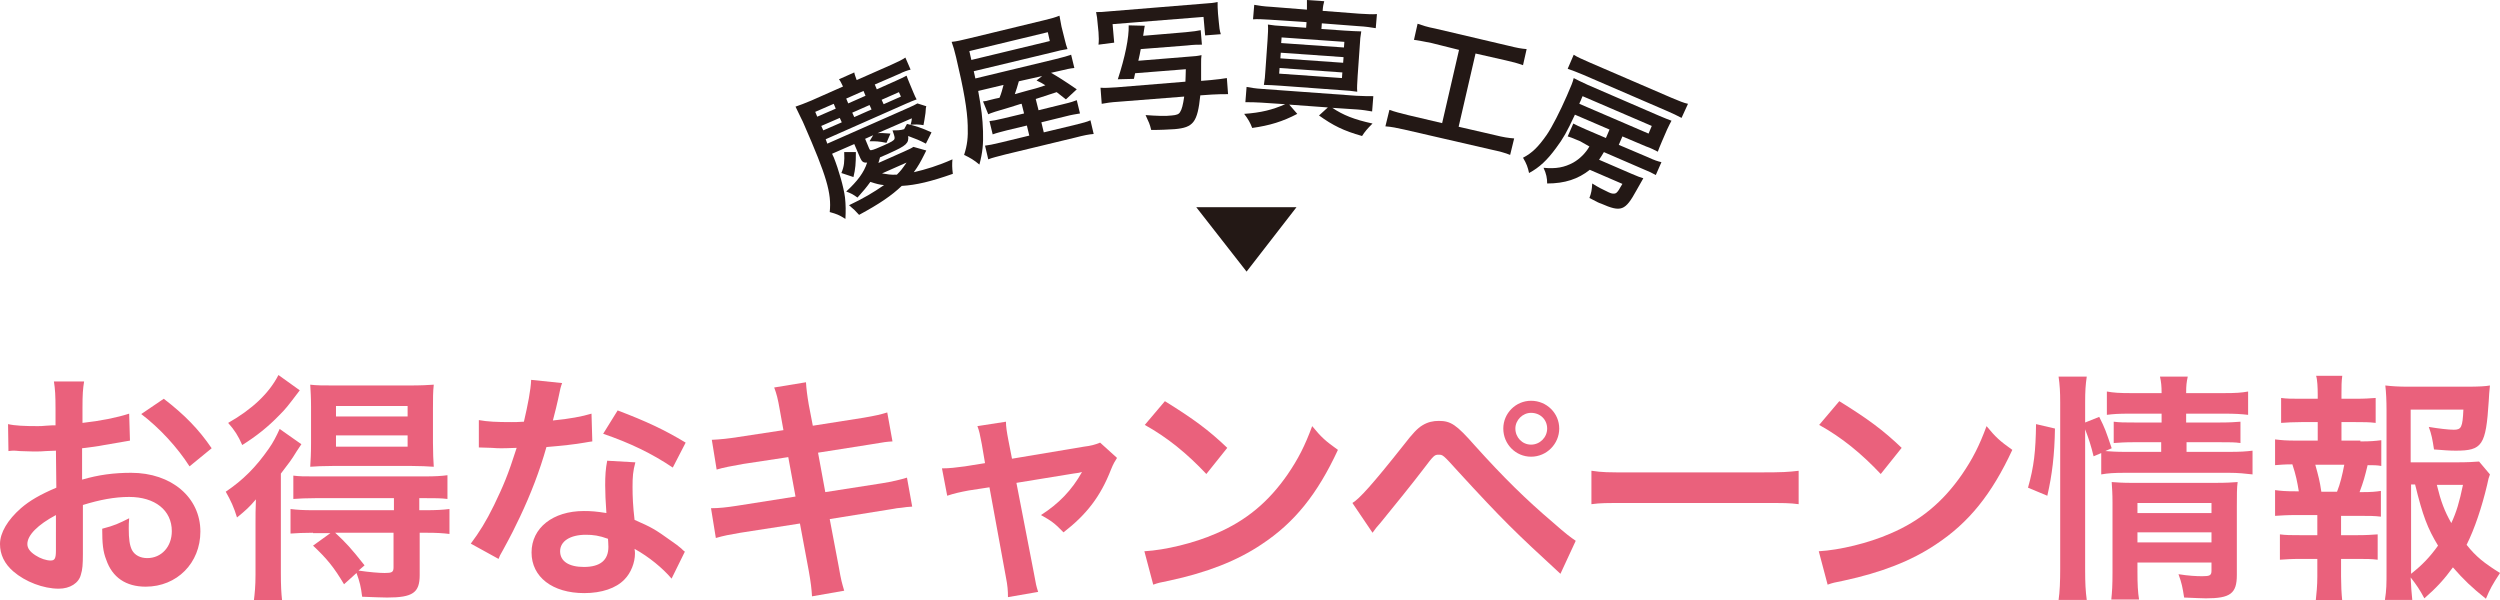 <?xml version="1.0" encoding="utf-8"?>
<!-- Generator: Adobe Illustrator 27.4.1, SVG Export Plug-In . SVG Version: 6.00 Build 0)  -->
<svg version="1.1" xmlns="http://www.w3.org/2000/svg" xmlns:xlink="http://www.w3.org/1999/xlink" x="0px" y="0px"
	 viewBox="0 0 621.3 149.2" style="enable-background:new 0 0 621.3 149.2;" xml:space="preserve">
<style type="text/css">
	.st0{fill:#231815;}
	.st1{fill:#EA617C;}
</style>
<g id="レイヤー_1">
</g>
<g id="レイヤー_2">
	<g>
		<g>
			<g>
				<path class="st0" d="M230.2,37.4c-0.2,0.4-0.2,0.4-0.6,1.2c-0.7,1.4-1.4,2.7-2.5,4.2c3-0.7,6-1.6,9.6-3.2
					c-0.1,1.2-0.1,2.1,0.1,3.6c-5.4,1.9-9.1,2.8-12.7,3c-2.5,2.4-5.6,4.5-10.6,7.2c-1.1-1.2-1.1-1.2-2.5-2.4c3.6-1.7,6.1-3.2,8.7-5
					c-1.1-0.1-1.9-0.3-3.4-0.8c-1,1.4-1.6,2.1-3.2,3.9c-1.1-0.8-1.7-1.1-2.8-1.5c2.8-2.6,4.4-4.7,5.2-7.2c-0.9,0.1-1.3-0.2-1.7-1.1
					l-1.5-3.5l-5.5,2.4c0.1,0.3,0.1,0.3,0.4,0.9c1.2,3,2.5,7.5,2.8,10c0.2,1.8,0.2,3.5,0.1,5.3c-1.6-1-2.1-1.2-3.9-1.7
					c0.5-4.7-0.8-9-6.4-21.8c-0.2-0.4-0.4-1-0.8-1.7c-0.6-1.3-0.8-1.7-1.3-2.7c1.2-0.4,2.2-0.8,3.9-1.5l7.9-3.5
					c-0.4-0.8-0.6-1.3-1-1.8l3.8-1.7c0.1,0.6,0.3,1,0.6,1.9l8.6-3.8c1.6-0.7,2.8-1.3,3.5-1.8l1.3,3c-0.8,0.2-1.7,0.5-2.9,1.1l-6,2.6
					l0.5,1.2l4.7-2.1c1.3-0.6,2-0.9,2.7-1.3c0.2,0.5,0.3,0.9,0.7,1.8l1,2.4c0.4,0.9,0.5,1.2,0.8,1.7c-0.8,0.3-1.6,0.6-2.7,1.1
					l-19.9,8.8l0.4,1.1l19.7-8.7c1.6-0.7,2.2-1,2.7-1.3l2.2,0.7c-0.1,0.3-0.1,0.3-0.2,1.7c-0.2,1.4-0.3,2-0.5,3
					c-1.2-0.2-1.9-0.2-3.2-0.1c0.1-0.4,0.3-1,0.3-1.6l-8.5,3.7c0.8-0.1,1.6,0,3.2,0.1l-1,2.3c-1.9-0.4-2.6-0.4-4.2-0.4l0.9-1.5
					l-2,0.9l1,2.4c0.2,0.4,0.3,0.5,0.6,0.4c0.3,0,1.8-0.6,3.1-1.2c1.8-0.8,2.5-1.2,2.6-1.6c0.1-0.3,0-0.7-0.5-2.1c1.1,0,2,0,2.9-0.3
					l0.7-1.3c2.2,0.5,3.7,1,6.1,2.1l-1.4,2.8c-1.5-0.8-2.5-1.2-4.4-1.9c0.2,1.8-0.5,2.4-4.5,4.2c0,0-0.8,0.4-2.5,1.1
					c-0.2,0.7-0.2,0.8-0.4,1.4l6.3-2.8c1.3-0.6,1.8-0.8,2.4-1.2L230.2,37.4z M207.2,25.8l-4.6,2l0.5,1.2l4.6-2L207.2,25.8z
					 M208.7,29.3l-4.6,2l0.5,1.1l4.6-2L208.7,29.3z M209.1,43c0.7-1.7,0.8-2.8,0.7-5.2l2.9,0c0,2.9-0.1,4.1-0.6,6.2L209.1,43z
					 M214.6,22.6l-4.3,1.9l0.5,1.2l4.3-1.9L214.6,22.6z M216.6,27.2l-0.5-1.1l-4.3,1.9l0.5,1.1L216.6,27.2z M223.9,24l-0.5-1.1
					l-4.3,1.9l0.5,1.1L223.9,24z M219.2,43.1c1.3,0.2,2.2,0.4,3.7,0.3c1-1,1.3-1.4,2.4-3L219.2,43.1z"/>
				<path class="st0" d="M253.9,25.8c-0.2,0-0.2,0-2.7,0.8c-3.5,1-5,1.5-5.6,1.8l-1.3-3.2c0.8-0.1,0.9-0.1,1.5-0.3
					c1.2-0.3,2-0.5,2.6-0.6c0.5-1.2,0.7-2.1,1-3.2l-6.3,1.5c0.8,4.3,1.1,6.9,1.2,10c0.1,3.2-0.1,5.3-0.9,8.3
					c-1.3-1.1-2.3-1.7-3.8-2.4c0.8-2.5,1-4.3,0.9-7.3c-0.1-3.9-1-9-2.9-17c-0.4-1.7-0.7-2.7-1.1-3.8c1.2-0.1,2.4-0.4,4.5-0.9
					L259.6,5c1.7-0.4,2.7-0.7,3.7-1.1c0.2,1.1,0.3,1.6,0.5,2.7l0.8,3.2c0.3,1.2,0.4,1.6,0.7,2.4c-1.3,0.2-2.2,0.4-3.7,0.8l-19.6,4.7
					l0.4,1.8l19.9-4.8c2.1-0.5,3-0.8,3.9-1.1l0.8,3.3c-1.1,0.1-1.9,0.3-3.6,0.7l-2.2,0.5c1.6,0.9,3.5,2.1,6.4,4.1l-2.7,2.5l-2.3-1.8
					c-1.8,0.6-1.8,0.6-5.2,1.7l0.7,2.8l6.1-1.5c2.1-0.5,2.6-0.7,3.4-1l0.8,3.3c-1.1,0.2-2,0.3-3.5,0.7l-6.1,1.5l0.6,2.5l7.5-1.8
					c2.4-0.6,3.2-0.8,4.1-1.2l0.8,3.4c-1.2,0.1-2.3,0.3-4.6,0.9l-17.4,4.2c-1.9,0.5-3.2,0.8-4.2,1.2l-0.8-3.4c0.9-0.1,1.9-0.3,4-0.8
					l7-1.7l-0.6-2.5l-5,1.2c-1.5,0.4-2.4,0.6-3.5,1l-0.8-3.3c0.9-0.1,1.5-0.2,3.6-0.7l5-1.2L253.9,25.8z M260.9,10.2L260.4,8
					l-19.5,4.7l0.5,2.2L260.9,10.2z M253.2,20.2c-0.4,1.4-0.6,2.1-1,3.2c2.7-0.8,4.4-1.2,5.1-1.4c0.3-0.1,1.1-0.3,2.5-0.8
					c-0.8-0.5-1.1-0.7-2.2-1.2l1.4-1.1L253.2,20.2z"/>
				<path class="st0" d="M273,11.1c0.1-1,0.1-1.8,0-3.1l-0.2-2c-0.1-1.3-0.2-2.1-0.4-3c0.9,0,1.7,0,3.5-0.2l23.3-1.9
					c1.7-0.1,2.5-0.2,3.4-0.4c0,0.8,0,1.8,0.1,2.9l0.2,2.1c0.1,1.2,0.2,2.1,0.5,3l-3.9,0.3l-0.4-4.6l-22.6,1.8l0.4,4.6L273,11.1z
					 M294.7,8c2.1-0.2,2.7-0.3,3.7-0.5l0.3,3.6c-1,0-2,0-3.7,0.2l-11.5,0.9c-0.2,1.2-0.3,1.5-0.6,2.9l12.3-1
					c1.7-0.1,2.5-0.2,3.4-0.4c-0.1,0.6-0.1,1.2-0.1,2.2c0,1.4,0,2.3,0,4.2l2.4-0.2c1.9-0.2,2.9-0.3,4-0.5l0.3,4c-1.2,0-2.4,0-4,0.1
					l-2.9,0.2c-0.7,6.7-1.7,8-6.4,8.4c-1.8,0.1-3.3,0.2-5.8,0.2c-0.4-1.6-0.5-1.7-1.4-3.7c2.7,0.2,5,0.3,6.5,0.1
					c1.2-0.1,1.8-0.3,2.1-0.9c0.4-0.6,0.7-1.7,1-3.8l-16.5,1.3c-1.7,0.1-2.9,0.3-4,0.5l-0.3-4c1.1,0.1,2.2,0,4-0.1l17.1-1.4
					c0-0.9,0.1-1.4,0.1-3.1l-12.6,1l-0.3,1.4l-4,0.1c1.8-5.5,2.8-10.4,2.7-13.4l4,0.1c0,0.1-0.2,0.9-0.4,2.5L294.7,8z"/>
				<path class="st0" d="M313.4,25.5c-1.5-0.1-2.7-0.1-3.9-0.1l0.3-3.8c1.1,0.2,2.2,0.4,3.9,0.5l23.4,1.7c1.9,0.1,3,0.1,4.2,0.1
					l-0.3,3.8c-1.2-0.2-2.3-0.4-3.8-0.5l-6.1-0.4c2.7,1.8,5.4,2.9,10,3.9c-1.3,1.3-1.9,2-2.6,3.1c-4.6-1.3-7.2-2.6-10.7-5.1l2.2-2
					l-9.6-0.7l2,2.3c-3.6,1.9-6.9,2.9-11.2,3.5c-0.5-1.3-1-2.2-2-3.5c4.2-0.3,7-1,10.2-2.4L313.4,25.5z M324.8,2.4
					c0-1.2,0-1.6,0-2.4l4.3,0.3c-0.2,0.8-0.3,1.1-0.4,2.4l9.1,0.7c2,0.1,3.1,0.2,4.4,0.1L341.9,7c-1.3-0.2-2.4-0.4-4.3-0.5l-9.1-0.7
					l-0.1,1.4l5.7,0.4c2,0.1,3,0.2,4.2,0.2c-0.2,1.1-0.3,2-0.4,4l-0.5,7.1c-0.1,2-0.2,2.8-0.1,3.9c-1.2-0.2-2.4-0.3-4.1-0.4l-15-1.1
					c-1.7-0.1-3-0.2-4.1-0.2c0.2-1.1,0.3-2.2,0.4-3.9l0.5-7.1c0.1-1.8,0.2-2.8,0.1-4c1.2,0.2,2.2,0.3,4.1,0.4l5.4,0.4l0.1-1.4
					l-9-0.6c-1.9-0.1-3.1-0.2-4.3-0.1l0.3-3.6c1.2,0.2,2.3,0.4,4.3,0.5L324.8,2.4z M317.9,18.3l15.6,1.1l0.1-1.4L318,16.9
					L317.9,18.3z M318.2,14.5l15.6,1.1l0.1-1.4l-15.6-1.1L318.2,14.5z M318.4,10.7l15.6,1.1l0.1-1.4l-15.6-1.1L318.4,10.7z"/>
				<path class="st0" d="M355.8,10.7c-1.9-0.4-3.1-0.6-4.4-0.8l0.9-4c1.2,0.4,2.3,0.8,4.4,1.2l18.3,4.3c2,0.5,3.1,0.7,4.4,0.8
					l-0.9,4c-1.4-0.5-2.5-0.8-4.3-1.2l-7.5-1.7l-4.2,18.2l9.1,2.1c2,0.5,3.3,0.7,4.7,0.8l-1,4.1c-1.2-0.5-2.7-0.9-4.6-1.3L349,32.2
					c-1.8-0.4-3.2-0.7-4.7-0.8l1-4.1c1.4,0.5,2.6,0.8,4.6,1.3l8.5,2l4.2-18.2L355.8,10.7z"/>
				<path class="st0" d="M392.7,35.1c-2.4-1-2.4-1-3.1-1.2l1.4-3.2c0.5,0.3,1.6,0.8,3.2,1.5l4.9,2.1l0.9-2.1l-8.6-3.7
					c-2,4.3-2.9,5.9-4.7,8.3c-2.2,3-4.1,4.8-6.7,6.2c-0.3-1.4-0.6-2.3-1.5-3.8c2.3-1.2,3.8-2.7,5.9-5.7c1.3-1.9,3.3-5.8,5-9.7
					c1.2-2.8,1.4-3.2,1.7-4.4c0.7,0.4,1.8,0.9,3.5,1.7l17.8,7.7c1.4,0.6,2.2,0.9,3,1.2c-0.3,0.6-0.6,1.1-1.1,2.2l-1.3,3
					c-0.5,1.2-0.8,1.9-1,2.5c-0.8-0.4-1.7-0.9-2.9-1.3l-5.9-2.5l-0.9,2.1l7.3,3.1c1.5,0.7,2.4,1,3.3,1.2l-1.4,3.2
					c-0.9-0.5-1.7-0.9-3.2-1.5l-9.7-4.2c-0.5,0.8-0.7,1.2-1.2,1.9l8.1,3.5c1.6,0.7,2.2,0.9,2.9,1.1c-0.3,0.5-0.3,0.5-1.7,3
					c-2.8,5.1-3.8,5.5-8.8,3.3c-0.6-0.2-0.6-0.2-2.9-1.4c0.5-1.3,0.6-2,0.7-3.6c1.4,0.9,2.8,1.6,4.1,2.2c0.8,0.4,1.4,0.4,1.8,0.2
					c0.3-0.2,0.7-0.7,1-1.3c0,0,0.2-0.3,0.6-1l-8.1-3.5c-2.9,2.3-6.2,3.4-10.6,3.4c0-1.3-0.2-2.4-0.9-3.9c3.1,0.3,5.2-0.1,7.4-1.3
					c1.6-0.9,3.1-2.4,4-4L392.7,35.1z M417.9,29.3c-1.1-0.6-2.2-1.1-3.8-1.8l-20.6-8.9c-1.7-0.7-2.7-1.1-3.9-1.5l1.5-3.5
					c0.9,0.6,2.1,1.1,3.9,1.9l20.4,8.8c1.9,0.8,3.1,1.3,4.1,1.5L417.9,29.3z M409.7,33.2l0.8-1.9l-17.2-7.4l-0.3,0.7
					c-0.2,0.6-0.4,0.8-0.5,1.2L409.7,33.2z"/>
			</g>
		</g>
		<g>
			<path class="st1" d="M20.6,137.7c0,2.5-0.1,3.9-0.5,5.1c-0.5,2.1-2.7,3.5-5.5,3.5c-3.8,0-8.3-1.7-11.3-4.3
				c-2.2-1.9-3.3-4.2-3.3-6.8c0-2.8,1.9-6,5.2-8.9c2.2-1.9,4.8-3.4,8.8-5.1l-0.1-9.2c-0.5,0-0.5,0-2.5,0.1c-0.9,0.1-1.7,0.1-3.2,0.1
				c-0.9,0-2.6-0.1-3.3-0.1C4.1,112,3.5,112,3.4,112c-0.2,0-0.7,0-1.3,0.1L2,105.4c1.7,0.4,4.1,0.5,7.3,0.5c0.6,0,1.3,0,2.1-0.1
				c1.4-0.1,1.7-0.1,2.4-0.1v-4c0-3.4-0.1-5-0.4-6.9h7.5c-0.3,1.9-0.4,3.2-0.4,6.5v3.8c4.5-0.5,8.5-1.3,11.6-2.3l0.2,6.7
				c-1.1,0.2-2.2,0.4-6.4,1.1c-2,0.4-3.2,0.5-5.5,0.8v7.8c4.1-1.2,7.9-1.7,12.2-1.7c10,0,17.2,6.1,17.2,14.6
				c0,7.8-5.8,13.7-13.6,13.7c-4.9,0-8.3-2.3-9.8-6.7c-0.8-2-1-4-1-7.7c3.1-0.8,4.1-1.3,6.7-2.6c-0.1,1.1-0.1,1.7-0.1,2.6
				c0,2.5,0.2,4.1,0.8,5.3c0.7,1.3,2.1,2,3.8,2c3.5,0,6.1-2.8,6.1-6.7c0-5.2-4.2-8.5-10.6-8.5c-3.6,0-7.3,0.7-11.5,2L20.6,137.7z
				 M13.9,128c-4.5,2.4-7.1,5-7.1,7.2c0,1,0.6,1.9,2,2.8c1.2,0.8,2.7,1.3,3.8,1.3c1,0,1.3-0.5,1.3-2.5V128z M47.1,115.9
				c-3-4.7-7.4-9.5-12-13l5.6-3.8c5.2,4,8.7,7.6,11.9,12.3L47.1,115.9z"/>
			<path class="st1" d="M63.5,130.5c0-2.4,0-3.9,0.1-6.4c-1.6,1.9-2.6,2.8-4.7,4.5c-0.8-2.6-1.5-4.1-2.8-6.4
				c4.3-2.9,7.5-6.1,10.7-10.7c1-1.4,1.9-3.1,2.7-4.9l5.4,3.8c-0.5,0.8-0.7,1-1.2,1.8c-1.4,2.3-1.7,2.6-3.9,5.5v24.7
				c0,3.3,0.1,4.9,0.3,6.8h-7c0.2-1.7,0.4-3.5,0.4-6.4V130.5z M74.5,97c-3.1,4.1-3.5,4.6-5.1,6.2c-2.8,2.9-5.7,5.2-9.2,7.4
				c-1-2.3-1.9-3.7-3.5-5.5c6-3.4,10.2-7.4,12.5-11.9L74.5,97z M77.8,132.4c-2.5,0-4,0.1-5.6,0.2v-6.1c1.6,0.2,3.1,0.3,5.7,0.3h20
				v-3H78.5c-2.4,0-4.1,0.1-5.6,0.2v-5.8c1.5,0.2,2.6,0.2,5.7,0.2h26.8c2.8,0,4.3-0.1,5.8-0.3v5.9c-1.6-0.2-3.2-0.2-5.7-0.2h-1.3v3
				h1.6c2.6,0,4.3-0.1,5.9-0.3v6.2c-1.6-0.2-3.2-0.3-5.7-0.3h-1.7v10.5c0,4.4-1.7,5.6-8.1,5.6c-1.2,0-3.4-0.1-6.2-0.2
				c-0.3-2.5-0.6-3.7-1.4-5.9l-3.1,2.8c-2.5-4.2-4.2-6.3-7.7-9.6l4.3-3.1H77.8z M82.7,115.8c-2.3,0-4.4,0.1-5.6,0.2
				c0.1-1.8,0.2-3.2,0.2-5.9v-9c0-2.5-0.1-3.7-0.2-5.5c1.6,0.2,3.2,0.2,6.1,0.2h18.5c2.9,0,4.7-0.1,6.1-0.2
				c-0.2,1.8-0.2,3.4-0.2,5.9v8.6c0,2.6,0.1,4.2,0.2,5.9c-1.4-0.1-3.5-0.2-5.5-0.2H82.7z M83.3,132.4c2.7,2.5,3.9,3.8,7.3,8.1
				l-1.5,1.3c2.7,0.4,5.2,0.6,6.5,0.6c1.8,0,2.2-0.2,2.2-1.4v-8.6H83.3z M83.5,103.5h17.8v-2.6H83.5V103.5z M83.5,111h17.8v-2.8
				H83.5V111z"/>
			<path class="st1" d="M139.7,95.2c-0.4,1.1-0.4,1.1-1,4c-0.3,1.4-0.6,2.6-1.3,5.3c4.1-0.4,7.3-1,9.6-1.7l0.2,6.9
				c-0.7,0.1-0.8,0.1-1.9,0.3c-2.2,0.4-5.8,0.8-9.5,1.1c-1.7,6-3.9,11.7-6.6,17.4c-1.4,2.9-1.9,4-4.2,8.2c-0.8,1.4-0.8,1.4-1.1,2.2
				l-6.9-3.8c2.1-2.8,3.8-5.5,5.8-9.6c2.3-4.8,3.4-7.3,5.6-14.2c-2.7,0.1-3.1,0.1-3.8,0.1c-0.8,0-1.1,0-2.4-0.1l-3.2-0.1v-6.8
				c2.2,0.4,4.4,0.5,8.1,0.5c0.7,0,1.7,0,3.1-0.1c1-4.3,1.7-7.9,1.8-10.4L139.7,95.2z M166.9,143.8c-2.2-2.6-5.6-5.4-9.2-7.4
				c0.1,0.5,0.1,1,0.1,1.2c0,2.2-1,4.8-2.6,6.4c-2.1,2.2-5.7,3.4-10,3.4c-7.9,0-13.1-4-13.1-10.1c0-6.1,5.3-10.3,13-10.3
				c1.8,0,3.1,0.1,5.6,0.5c-0.2-2.8-0.3-5.1-0.3-6.9c0-2.3,0.1-4.1,0.5-6.1l7,0.4c-0.6,2.2-0.7,3.6-0.7,6.1c0,2.4,0.1,4.8,0.5,8.2
				c4.3,1.9,4.9,2.2,9.5,5.5c0.9,0.6,1.1,0.8,2.1,1.6c0.5,0.5,0.5,0.5,0.9,0.8L166.9,143.8z M145.6,132.9c-3.9,0-6.4,1.6-6.4,4.1
				c0,2.5,2.2,3.9,5.9,3.9c4.1,0,6.1-1.7,6.1-5c0-0.6-0.1-2-0.1-2C148.9,133.1,147.4,132.9,145.6,132.9z M167.2,116.2
				c-5.2-3.5-10.6-6.1-17.3-8.4l3.6-5.8c7.1,2.7,11.6,4.8,16.9,8L167.2,116.2z"/>
			<path class="st1" d="M193.8,101.9c-0.5-2.9-0.8-4-1.4-5.6l7.9-1.3c0.1,1.6,0.3,3.3,0.7,5.6l1,5.2l12.7-2c2.9-0.5,4.2-0.8,5.8-1.3
				l1.3,7.2c-1.6,0.1-1.6,0.1-5.8,0.8l-12.7,2l1.8,9.8l14.1-2.2c2.5-0.4,4.6-0.9,6.2-1.4l1.3,7.2c-1.3,0.1-1.5,0.1-2.8,0.3
				c-0.4,0-0.7,0.1-1,0.1c-0.4,0.1-1.2,0.2-2.4,0.4l-14.3,2.3l2.2,11.6c0.7,4,0.8,4.1,1.4,6.2l-8,1.4c-0.1-1.8-0.3-3.5-0.8-6.3
				l-2.2-11.8l-14.8,2.3c-2.9,0.5-4,0.7-6.1,1.3l-1.2-7.4c2,0,3.8-0.2,6.4-0.6l14.6-2.3l-1.8-9.8l-11.2,1.7c-2.8,0.5-5,0.9-6.6,1.4
				l-1.2-7.4c2.2-0.1,4.1-0.3,6.6-0.7l11.2-1.7L193.8,101.9z"/>
			<path class="st1" d="M244,110.4c-0.5-2.6-0.6-3.2-1.1-4.5l7.1-1.1c0,1.2,0.2,2.5,0.6,4.6l0.9,4.6l17.9-3c1.7-0.2,2.8-0.5,4-1
				l4.2,3.8c-0.5,0.8-0.9,1.4-1.5,2.9c-2.6,6.7-6.1,11.2-11.8,15.6c-2.2-2.3-3.1-2.9-5.6-4.3c4.4-2.8,7.7-6.2,10.2-10.7
				c-0.7,0.2-0.7,0.2-2.2,0.4l-14.1,2.3l4.3,22.2c0.6,3.3,0.6,3.3,1.1,4.9l-7.5,1.3c0-1.6-0.1-2.9-0.5-4.9l-4.1-22.4l-5.2,0.8
				c-2.1,0.4-3.5,0.7-5.3,1.3l-1.3-6.8c1.9,0,3.4-0.2,5.7-0.5l5-0.8L244,110.4z"/>
			<path class="st1" d="M284.4,137c5.2-0.3,12.3-2,17.8-4.4c7.5-3.2,13.1-7.9,17.8-14.7c2.6-3.8,4.3-7.1,6.1-12
				c2.3,2.8,3.3,3.7,6.4,5.9c-5.1,11-10.8,18.1-19,23.5c-6.1,4.1-13.6,7-22.9,9c-2.4,0.5-2.6,0.5-4,1L284.4,137z M289.5,99.7
				c7.1,4.4,10.9,7.2,15.5,11.6l-5.2,6.5c-4.8-5.1-9.7-9.1-15.3-12.2L289.5,99.7z"/>
			<path class="st1" d="M336.1,125c1.7-1,4.9-4.5,12.9-14.6c2-2.6,3.3-4,4.5-4.7c1.3-0.8,2.6-1.1,4.1-1.1c3,0,4.4,1,8.9,6.1
				c7.1,7.9,12.7,13.4,19.4,19.1c3.4,3,4.4,3.7,5.7,4.6l-3.8,8.2c-11.2-10.3-14.3-13.3-25.4-25.4c-3.8-4.2-3.8-4.2-4.9-4.2
				c-1,0-1.2,0.2-3.7,3.5s-7.5,9.5-10.7,13.4c-1,1.1-1.2,1.4-2,2.5L336.1,125z M387.5,106.5c0,3.8-3.1,7-7,7c-3.8,0-6.9-3.1-6.9-7
				c0-3.8,3.1-6.9,6.9-6.9C384.4,99.6,387.5,102.7,387.5,106.5z M376.6,106.5c0,2.2,1.7,4,3.9,4c2.2,0,4-1.8,4-4s-1.7-3.9-4-3.9
				C378.4,102.6,376.6,104.4,376.6,106.5z"/>
			<path class="st1" d="M395.6,117c2.6,0.4,3.8,0.4,9.7,0.4h32c5.9,0,7.1-0.1,9.7-0.4v8.3c-2.4-0.3-3.1-0.3-9.8-0.3h-31.9
				c-6.7,0-7.4,0-9.8,0.3V117z"/>
			<path class="st1" d="M452,137c5.2-0.3,12.3-2,17.8-4.4c7.5-3.2,13.1-7.9,17.8-14.7c2.6-3.8,4.3-7.1,6.1-12
				c2.3,2.8,3.3,3.7,6.4,5.9c-5.1,11-10.8,18.1-19,23.5c-6.1,4.1-13.6,7-22.9,9c-2.4,0.5-2.6,0.5-4,1L452,137z M457.1,99.7
				c7.1,4.4,10.9,7.2,15.5,11.6l-5.2,6.5c-4.8-5.1-9.7-9.1-15.3-12.2L457.1,99.7z"/>
			<path class="st1" d="M504,121.2c1.5-5.3,1.9-9,2-15.8l4.7,1.1c-0.1,6.5-0.7,11.5-1.9,16.7L504,121.2z M518.2,141.7
				c0,3.1,0.1,5.2,0.4,7.4h-7c0.3-2,0.4-4.7,0.4-7.6V100c0-2.6-0.1-4.3-0.4-6.4h7c-0.3,2.1-0.4,3.6-0.4,6.4v5l3.5-1.4
				c1.5,3,1.6,3.4,3.1,7.8l-1.6,0.7c1.5,0.1,2.7,0.2,5,0.2h8.9v-2.4h-6.8c-2.3,0-3.4,0.1-5,0.2v-5.3c1.6,0.2,2.6,0.2,5.1,0.2h6.8
				v-2.2h-7.7c-3.2,0-4.3,0.1-5.9,0.3v-5.8c1.7,0.3,3,0.4,6.2,0.4h7.4c0-1.8-0.1-2.7-0.4-4.1h6.9c-0.3,1.4-0.4,2.2-0.4,4.1h9.2
				c3.3,0,4.5-0.1,6.2-0.4v5.8c-1.7-0.2-3.2-0.3-6.1-0.3h-9.3v2.2h8.5c2.6,0,3.5-0.1,5-0.2v5.3c-1.4-0.2-2.6-0.2-5.1-0.2h-8.3v2.4
				h10.5c2.9,0,4.3-0.1,5.9-0.3v5.9c-1.8-0.2-3.5-0.4-5.9-0.4h-25.6c-2.9,0-4.4,0.1-6.1,0.4v-5.3l-1.9,0.8c-0.6-2.5-1.2-4.4-2.1-6.7
				V141.7z M531.2,142.2c0,2.9,0.1,5,0.4,6.8h-6.9c0.2-2,0.3-3.4,0.3-6.8v-17.3c0-2.3-0.1-3.4-0.2-5.1c1.4,0.1,2.7,0.2,4.8,0.2h21.1
				c2.6,0,4.1-0.1,5.4-0.2c-0.2,1.4-0.2,3.2-0.2,6.2v16.9c0,4.6-1.6,5.8-7.7,5.8c-1.3,0-2.5-0.1-5.4-0.2c-0.4-2.6-0.6-3.6-1.4-5.8
				c2.5,0.4,4.4,0.5,5.9,0.5c1.9,0,2.3-0.2,2.3-1.4v-2h-18.4V142.2z M549.6,127.5V125h-18.4v2.5H549.6z M549.6,134.8v-2.5h-18.4v2.5
				H549.6z"/>
			<path class="st1" d="M586.6,109.7c2.5,0,3.6-0.1,5.2-0.3v6.4c-1.1-0.2-1.9-0.2-3.4-0.2c-0.7,2.9-1,4-2,6.7h0.7
				c2.2,0,3.3-0.1,4.6-0.3v6.4c-1.6-0.2-2.9-0.2-5.2-0.2h-4.7v4.8h4.1c2.3,0,3.5-0.1,5-0.2v6.3c-1.6-0.2-2.8-0.2-5-0.2h-4.1v4.4
				c0,2,0.1,4.2,0.3,6.1h-6.6c0.2-2,0.4-3.8,0.4-6.1v-4.4h-4.3c-2.3,0-3.3,0.1-5,0.2v-6.3c1.5,0.2,2.7,0.2,5,0.2h4.3V128h-5.3
				c-2.3,0-3.5,0.1-5.2,0.2v-6.4c1.5,0.2,2.5,0.3,5.2,0.3h0.7c-0.4-2.4-0.7-4-1.6-6.7c-2,0-2.9,0.1-4.3,0.2v-6.4
				c1.6,0.2,2.8,0.3,5.2,0.3h5.4v-4.6h-4.1c-2.2,0-3.4,0.1-5,0.2v-6.2c1.4,0.2,2.6,0.2,5,0.2h4.1v-1.1c0-1.7-0.1-3.7-0.4-4.6h6.5
				c-0.2,1.4-0.2,2.6-0.2,4.6v1.1h3.5c2.4,0,3.5-0.1,5-0.2v6.2c-1.6-0.2-2.9-0.2-5-0.2h-3.5v4.6H586.6z M580.8,122.2
				c0.8-2,1.3-4.1,1.8-6.7h-7.2c0.8,2.9,1.1,4,1.5,6.7H580.8z M618.8,117.9c-0.3,0.8-0.4,1.1-0.7,2.6c-1.3,5.5-3.1,10.9-5.1,14.9
				c2.3,2.9,4.3,4.5,8.3,7c-1.9,2.9-2.5,4-3.5,6.4c-3.5-2.8-5.5-4.7-8.2-7.8c-2.1,2.9-4.1,5.1-7.1,7.7c-1.1-2.1-2-3.4-3.4-5.2
				c0.1,2.4,0.2,3.6,0.4,5.6h-6.8c0.4-2.5,0.4-4,0.4-7.1v-40.1c0-2.2-0.1-4.5-0.3-6.1c1.7,0.2,3.4,0.3,5.6,0.3h14.8
				c2.7,0,4.6-0.1,5.6-0.3c-0.2,1.7-0.2,2.5-0.3,3.9c-0.7,11-1.6,12.3-8.2,12.3c-1.6,0-2.7-0.1-5.4-0.3c-0.4-2.6-0.6-3.7-1.3-5.6
				c2.4,0.4,4.9,0.7,6.2,0.7c1.9,0,2.2-0.6,2.4-5h-13.1v13.1h11.3c2.9,0,4.4-0.1,5.7-0.2L618.8,117.9z M599.2,142.6
				c2.8-2.2,4.7-4.2,6.7-7c-2.6-4.3-3.8-7.4-5.7-15.2h-1V142.6z M605.6,120.5c1,4.1,1.9,6.5,3.6,9.5c1.3-2.8,2-5.2,2.9-9.5H605.6z"
				/>
		</g>
		<polygon class="st0" points="309.8,67.5 297.3,51.5 322.2,51.5 		"/>
	</g>
</g>
</svg>
